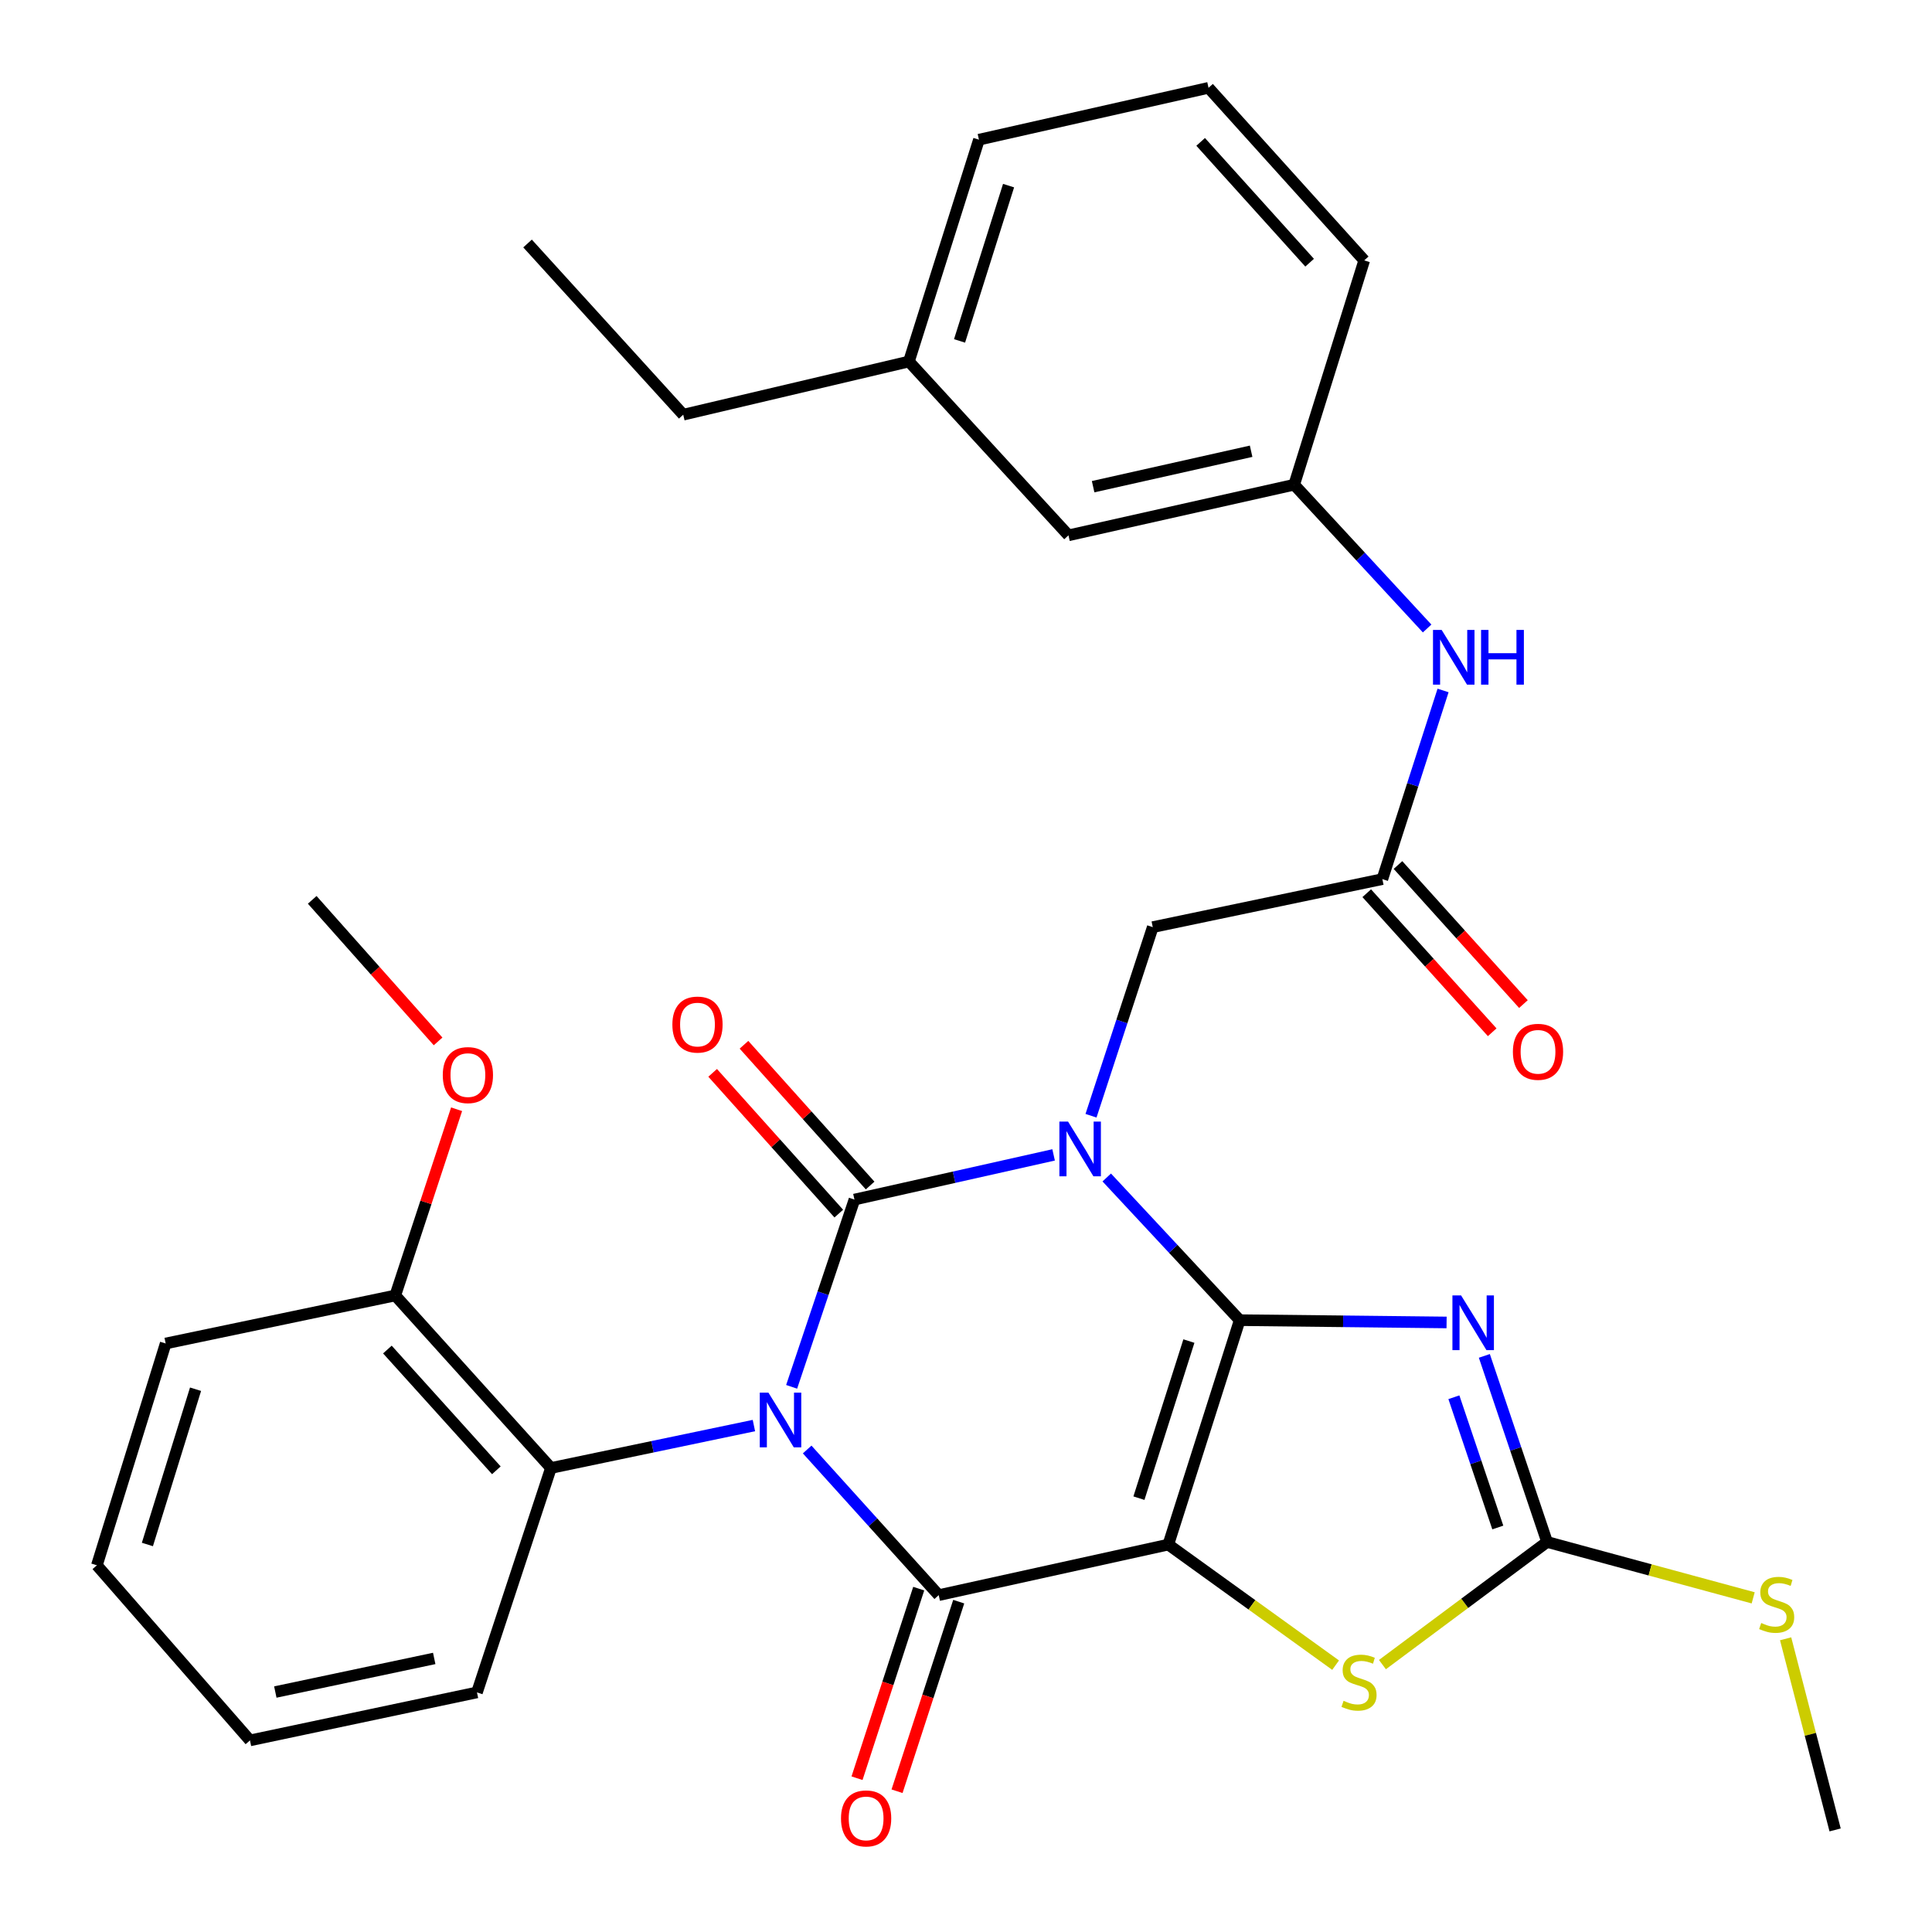 <?xml version='1.0' encoding='iso-8859-1'?>
<svg version='1.1' baseProfile='full'
              xmlns='http://www.w3.org/2000/svg'
                      xmlns:rdkit='http://www.rdkit.org/xml'
                      xmlns:xlink='http://www.w3.org/1999/xlink'
                  xml:space='preserve'
width='1000px' height='1000px' viewBox='0 0 1000 1000'>
<!-- END OF HEADER -->
<rect style='opacity:1.0;fill:#FFFFFF;stroke:none' width='1000' height='1000' x='0' y='0'> </rect>
<path class='bond-3' d='M 409.753,717.818 L 426.009,669.356' style='fill:none;fill-rule:evenodd;stroke:#0000FF;stroke-width:6px;stroke-linecap:butt;stroke-linejoin:miter;stroke-opacity:1' />
<path class='bond-3' d='M 426.009,669.356 L 442.264,620.893' style='fill:none;fill-rule:evenodd;stroke:#000000;stroke-width:6px;stroke-linecap:butt;stroke-linejoin:miter;stroke-opacity:1' />
<path class='bond-4' d='M 417.789,750.258 L 451.835,787.951' style='fill:none;fill-rule:evenodd;stroke:#0000FF;stroke-width:6px;stroke-linecap:butt;stroke-linejoin:miter;stroke-opacity:1' />
<path class='bond-4' d='M 451.835,787.951 L 485.881,825.644' style='fill:none;fill-rule:evenodd;stroke:#000000;stroke-width:6px;stroke-linecap:butt;stroke-linejoin:miter;stroke-opacity:1' />
<path class='bond-8' d='M 390.22,737.866 L 337.695,748.846' style='fill:none;fill-rule:evenodd;stroke:#0000FF;stroke-width:6px;stroke-linecap:butt;stroke-linejoin:miter;stroke-opacity:1' />
<path class='bond-8' d='M 337.695,748.846 L 285.171,759.826' style='fill:none;fill-rule:evenodd;stroke:#000000;stroke-width:6px;stroke-linecap:butt;stroke-linejoin:miter;stroke-opacity:1' />
<path class='bond-0' d='M 641.667,683.312 L 604.717,799.474' style='fill:none;fill-rule:evenodd;stroke:#000000;stroke-width:6px;stroke-linecap:butt;stroke-linejoin:miter;stroke-opacity:1' />
<path class='bond-0' d='M 615.371,694.135 L 589.506,775.448' style='fill:none;fill-rule:evenodd;stroke:#000000;stroke-width:6px;stroke-linecap:butt;stroke-linejoin:miter;stroke-opacity:1' />
<path class='bond-5' d='M 641.667,683.312 L 695.208,683.907' style='fill:none;fill-rule:evenodd;stroke:#000000;stroke-width:6px;stroke-linecap:butt;stroke-linejoin:miter;stroke-opacity:1' />
<path class='bond-5' d='M 695.208,683.907 L 748.75,684.502' style='fill:none;fill-rule:evenodd;stroke:#0000FF;stroke-width:6px;stroke-linecap:butt;stroke-linejoin:miter;stroke-opacity:1' />
<path class='bond-32' d='M 641.667,683.312 L 607.257,646.387' style='fill:none;fill-rule:evenodd;stroke:#000000;stroke-width:6px;stroke-linecap:butt;stroke-linejoin:miter;stroke-opacity:1' />
<path class='bond-32' d='M 607.257,646.387 L 572.848,609.462' style='fill:none;fill-rule:evenodd;stroke:#0000FF;stroke-width:6px;stroke-linecap:butt;stroke-linejoin:miter;stroke-opacity:1' />
<path class='bond-1' d='M 545.346,597.768 L 493.805,609.331' style='fill:none;fill-rule:evenodd;stroke:#0000FF;stroke-width:6px;stroke-linecap:butt;stroke-linejoin:miter;stroke-opacity:1' />
<path class='bond-1' d='M 493.805,609.331 L 442.264,620.893' style='fill:none;fill-rule:evenodd;stroke:#000000;stroke-width:6px;stroke-linecap:butt;stroke-linejoin:miter;stroke-opacity:1' />
<path class='bond-9' d='M 564.705,577.507 L 580.688,528.693' style='fill:none;fill-rule:evenodd;stroke:#0000FF;stroke-width:6px;stroke-linecap:butt;stroke-linejoin:miter;stroke-opacity:1' />
<path class='bond-9' d='M 580.688,528.693 L 596.671,479.88' style='fill:none;fill-rule:evenodd;stroke:#000000;stroke-width:6px;stroke-linecap:butt;stroke-linejoin:miter;stroke-opacity:1' />
<path class='bond-2' d='M 604.717,799.474 L 485.881,825.644' style='fill:none;fill-rule:evenodd;stroke:#000000;stroke-width:6px;stroke-linecap:butt;stroke-linejoin:miter;stroke-opacity:1' />
<path class='bond-6' d='M 604.717,799.474 L 648.013,830.677' style='fill:none;fill-rule:evenodd;stroke:#000000;stroke-width:6px;stroke-linecap:butt;stroke-linejoin:miter;stroke-opacity:1' />
<path class='bond-6' d='M 648.013,830.677 L 691.31,861.88' style='fill:none;fill-rule:evenodd;stroke:#CCCC00;stroke-width:6px;stroke-linecap:butt;stroke-linejoin:miter;stroke-opacity:1' />
<path class='bond-11' d='M 450.373,613.626 L 417.728,577.199' style='fill:none;fill-rule:evenodd;stroke:#000000;stroke-width:6px;stroke-linecap:butt;stroke-linejoin:miter;stroke-opacity:1' />
<path class='bond-11' d='M 417.728,577.199 L 385.083,540.772' style='fill:none;fill-rule:evenodd;stroke:#FF0000;stroke-width:6px;stroke-linecap:butt;stroke-linejoin:miter;stroke-opacity:1' />
<path class='bond-11' d='M 434.155,628.161 L 401.51,591.734' style='fill:none;fill-rule:evenodd;stroke:#000000;stroke-width:6px;stroke-linecap:butt;stroke-linejoin:miter;stroke-opacity:1' />
<path class='bond-11' d='M 401.51,591.734 L 368.865,555.306' style='fill:none;fill-rule:evenodd;stroke:#FF0000;stroke-width:6px;stroke-linecap:butt;stroke-linejoin:miter;stroke-opacity:1' />
<path class='bond-12' d='M 475.526,822.275 L 459.56,871.339' style='fill:none;fill-rule:evenodd;stroke:#000000;stroke-width:6px;stroke-linecap:butt;stroke-linejoin:miter;stroke-opacity:1' />
<path class='bond-12' d='M 459.56,871.339 L 443.594,920.403' style='fill:none;fill-rule:evenodd;stroke:#FF0000;stroke-width:6px;stroke-linecap:butt;stroke-linejoin:miter;stroke-opacity:1' />
<path class='bond-12' d='M 496.235,829.014 L 480.269,878.078' style='fill:none;fill-rule:evenodd;stroke:#000000;stroke-width:6px;stroke-linecap:butt;stroke-linejoin:miter;stroke-opacity:1' />
<path class='bond-12' d='M 480.269,878.078 L 464.304,927.142' style='fill:none;fill-rule:evenodd;stroke:#FF0000;stroke-width:6px;stroke-linecap:butt;stroke-linejoin:miter;stroke-opacity:1' />
<path class='bond-34' d='M 768.295,701.808 L 784.532,749.964' style='fill:none;fill-rule:evenodd;stroke:#0000FF;stroke-width:6px;stroke-linecap:butt;stroke-linejoin:miter;stroke-opacity:1' />
<path class='bond-34' d='M 784.532,749.964 L 800.768,798.119' style='fill:none;fill-rule:evenodd;stroke:#000000;stroke-width:6px;stroke-linecap:butt;stroke-linejoin:miter;stroke-opacity:1' />
<path class='bond-34' d='M 752.529,723.213 L 763.895,756.922' style='fill:none;fill-rule:evenodd;stroke:#0000FF;stroke-width:6px;stroke-linecap:butt;stroke-linejoin:miter;stroke-opacity:1' />
<path class='bond-34' d='M 763.895,756.922 L 775.261,790.631' style='fill:none;fill-rule:evenodd;stroke:#000000;stroke-width:6px;stroke-linecap:butt;stroke-linejoin:miter;stroke-opacity:1' />
<path class='bond-7' d='M 715.546,861.593 L 758.157,829.856' style='fill:none;fill-rule:evenodd;stroke:#CCCC00;stroke-width:6px;stroke-linecap:butt;stroke-linejoin:miter;stroke-opacity:1' />
<path class='bond-7' d='M 758.157,829.856 L 800.768,798.119' style='fill:none;fill-rule:evenodd;stroke:#000000;stroke-width:6px;stroke-linecap:butt;stroke-linejoin:miter;stroke-opacity:1' />
<path class='bond-16' d='M 800.768,798.119 L 854.107,812.581' style='fill:none;fill-rule:evenodd;stroke:#000000;stroke-width:6px;stroke-linecap:butt;stroke-linejoin:miter;stroke-opacity:1' />
<path class='bond-16' d='M 854.107,812.581 L 907.446,827.042' style='fill:none;fill-rule:evenodd;stroke:#CCCC00;stroke-width:6px;stroke-linecap:butt;stroke-linejoin:miter;stroke-opacity:1' />
<path class='bond-14' d='M 285.171,759.826 L 204.592,670.535' style='fill:none;fill-rule:evenodd;stroke:#000000;stroke-width:6px;stroke-linecap:butt;stroke-linejoin:miter;stroke-opacity:1' />
<path class='bond-14' d='M 256.916,761.023 L 200.511,698.52' style='fill:none;fill-rule:evenodd;stroke:#000000;stroke-width:6px;stroke-linecap:butt;stroke-linejoin:miter;stroke-opacity:1' />
<path class='bond-21' d='M 285.171,759.826 L 246.878,875.988' style='fill:none;fill-rule:evenodd;stroke:#000000;stroke-width:6px;stroke-linecap:butt;stroke-linejoin:miter;stroke-opacity:1' />
<path class='bond-10' d='M 596.671,479.88 L 715.507,455.029' style='fill:none;fill-rule:evenodd;stroke:#000000;stroke-width:6px;stroke-linecap:butt;stroke-linejoin:miter;stroke-opacity:1' />
<path class='bond-13' d='M 715.507,455.029 L 731.218,406.207' style='fill:none;fill-rule:evenodd;stroke:#000000;stroke-width:6px;stroke-linecap:butt;stroke-linejoin:miter;stroke-opacity:1' />
<path class='bond-13' d='M 731.218,406.207 L 746.93,357.385' style='fill:none;fill-rule:evenodd;stroke:#0000FF;stroke-width:6px;stroke-linecap:butt;stroke-linejoin:miter;stroke-opacity:1' />
<path class='bond-15' d='M 707.422,462.323 L 739.889,498.311' style='fill:none;fill-rule:evenodd;stroke:#000000;stroke-width:6px;stroke-linecap:butt;stroke-linejoin:miter;stroke-opacity:1' />
<path class='bond-15' d='M 739.889,498.311 L 772.357,534.298' style='fill:none;fill-rule:evenodd;stroke:#FF0000;stroke-width:6px;stroke-linecap:butt;stroke-linejoin:miter;stroke-opacity:1' />
<path class='bond-15' d='M 723.592,447.735 L 756.059,483.722' style='fill:none;fill-rule:evenodd;stroke:#000000;stroke-width:6px;stroke-linecap:butt;stroke-linejoin:miter;stroke-opacity:1' />
<path class='bond-15' d='M 756.059,483.722 L 788.527,519.71' style='fill:none;fill-rule:evenodd;stroke:#FF0000;stroke-width:6px;stroke-linecap:butt;stroke-linejoin:miter;stroke-opacity:1' />
<path class='bond-17' d='M 738.676,325.304 L 704.273,288.093' style='fill:none;fill-rule:evenodd;stroke:#0000FF;stroke-width:6px;stroke-linecap:butt;stroke-linejoin:miter;stroke-opacity:1' />
<path class='bond-17' d='M 704.273,288.093 L 669.869,250.883' style='fill:none;fill-rule:evenodd;stroke:#000000;stroke-width:6px;stroke-linecap:butt;stroke-linejoin:miter;stroke-opacity:1' />
<path class='bond-20' d='M 204.592,670.535 L 220.462,622.341' style='fill:none;fill-rule:evenodd;stroke:#000000;stroke-width:6px;stroke-linecap:butt;stroke-linejoin:miter;stroke-opacity:1' />
<path class='bond-20' d='M 220.462,622.341 L 236.333,574.146' style='fill:none;fill-rule:evenodd;stroke:#FF0000;stroke-width:6px;stroke-linecap:butt;stroke-linejoin:miter;stroke-opacity:1' />
<path class='bond-24' d='M 204.592,670.535 L 85.756,695.387' style='fill:none;fill-rule:evenodd;stroke:#000000;stroke-width:6px;stroke-linecap:butt;stroke-linejoin:miter;stroke-opacity:1' />
<path class='bond-25' d='M 924.238,848.236 L 937.045,897.701' style='fill:none;fill-rule:evenodd;stroke:#CCCC00;stroke-width:6px;stroke-linecap:butt;stroke-linejoin:miter;stroke-opacity:1' />
<path class='bond-25' d='M 937.045,897.701 L 949.852,947.166' style='fill:none;fill-rule:evenodd;stroke:#000000;stroke-width:6px;stroke-linecap:butt;stroke-linejoin:miter;stroke-opacity:1' />
<path class='bond-18' d='M 669.869,250.883 L 553.042,277.089' style='fill:none;fill-rule:evenodd;stroke:#000000;stroke-width:6px;stroke-linecap:butt;stroke-linejoin:miter;stroke-opacity:1' />
<path class='bond-18' d='M 647.579,233.564 L 565.799,251.908' style='fill:none;fill-rule:evenodd;stroke:#000000;stroke-width:6px;stroke-linecap:butt;stroke-linejoin:miter;stroke-opacity:1' />
<path class='bond-23' d='M 669.869,250.883 L 706.118,134.781' style='fill:none;fill-rule:evenodd;stroke:#000000;stroke-width:6px;stroke-linecap:butt;stroke-linejoin:miter;stroke-opacity:1' />
<path class='bond-19' d='M 553.042,277.089 L 470.454,187.121' style='fill:none;fill-rule:evenodd;stroke:#000000;stroke-width:6px;stroke-linecap:butt;stroke-linejoin:miter;stroke-opacity:1' />
<path class='bond-27' d='M 470.454,187.121 L 353.639,214.646' style='fill:none;fill-rule:evenodd;stroke:#000000;stroke-width:6px;stroke-linecap:butt;stroke-linejoin:miter;stroke-opacity:1' />
<path class='bond-35' d='M 470.454,187.121 L 506.703,72.302' style='fill:none;fill-rule:evenodd;stroke:#000000;stroke-width:6px;stroke-linecap:butt;stroke-linejoin:miter;stroke-opacity:1' />
<path class='bond-35' d='M 496.659,176.455 L 522.033,96.081' style='fill:none;fill-rule:evenodd;stroke:#000000;stroke-width:6px;stroke-linecap:butt;stroke-linejoin:miter;stroke-opacity:1' />
<path class='bond-28' d='M 226.754,539.03 L 194.179,502.395' style='fill:none;fill-rule:evenodd;stroke:#FF0000;stroke-width:6px;stroke-linecap:butt;stroke-linejoin:miter;stroke-opacity:1' />
<path class='bond-28' d='M 194.179,502.395 L 161.604,465.761' style='fill:none;fill-rule:evenodd;stroke:#000000;stroke-width:6px;stroke-linecap:butt;stroke-linejoin:miter;stroke-opacity:1' />
<path class='bond-29' d='M 246.878,875.988 L 129.384,900.827' style='fill:none;fill-rule:evenodd;stroke:#000000;stroke-width:6px;stroke-linecap:butt;stroke-linejoin:miter;stroke-opacity:1' />
<path class='bond-29' d='M 224.749,858.407 L 142.504,875.794' style='fill:none;fill-rule:evenodd;stroke:#000000;stroke-width:6px;stroke-linecap:butt;stroke-linejoin:miter;stroke-opacity:1' />
<path class='bond-22' d='M 625.539,45.455 L 706.118,134.781' style='fill:none;fill-rule:evenodd;stroke:#000000;stroke-width:6px;stroke-linecap:butt;stroke-linejoin:miter;stroke-opacity:1' />
<path class='bond-22' d='M 621.455,73.441 L 677.86,135.97' style='fill:none;fill-rule:evenodd;stroke:#000000;stroke-width:6px;stroke-linecap:butt;stroke-linejoin:miter;stroke-opacity:1' />
<path class='bond-26' d='M 625.539,45.455 L 506.703,72.302' style='fill:none;fill-rule:evenodd;stroke:#000000;stroke-width:6px;stroke-linecap:butt;stroke-linejoin:miter;stroke-opacity:1' />
<path class='bond-33' d='M 85.756,695.387 L 50.148,810.194' style='fill:none;fill-rule:evenodd;stroke:#000000;stroke-width:6px;stroke-linecap:butt;stroke-linejoin:miter;stroke-opacity:1' />
<path class='bond-33' d='M 101.215,719.059 L 76.29,799.424' style='fill:none;fill-rule:evenodd;stroke:#000000;stroke-width:6px;stroke-linecap:butt;stroke-linejoin:miter;stroke-opacity:1' />
<path class='bond-30' d='M 353.639,214.646 L 273.06,126.034' style='fill:none;fill-rule:evenodd;stroke:#000000;stroke-width:6px;stroke-linecap:butt;stroke-linejoin:miter;stroke-opacity:1' />
<path class='bond-31' d='M 129.384,900.827 L 50.148,810.194' style='fill:none;fill-rule:evenodd;stroke:#000000;stroke-width:6px;stroke-linecap:butt;stroke-linejoin:miter;stroke-opacity:1' />
<path  class='atom-0' d='M 397.735 720.827
L 407.015 735.827
Q 407.935 737.307, 409.415 739.987
Q 410.895 742.667, 410.975 742.827
L 410.975 720.827
L 414.735 720.827
L 414.735 749.147
L 410.855 749.147
L 400.895 732.747
Q 399.735 730.827, 398.495 728.627
Q 397.295 726.427, 396.935 725.747
L 396.935 749.147
L 393.255 749.147
L 393.255 720.827
L 397.735 720.827
' fill='#0000FF'/>
<path  class='atom-2' d='M 552.819 580.527
L 562.099 595.527
Q 563.019 597.007, 564.499 599.687
Q 565.979 602.367, 566.059 602.527
L 566.059 580.527
L 569.819 580.527
L 569.819 608.847
L 565.939 608.847
L 555.979 592.447
Q 554.819 590.527, 553.579 588.327
Q 552.379 586.127, 552.019 585.447
L 552.019 608.847
L 548.339 608.847
L 548.339 580.527
L 552.819 580.527
' fill='#0000FF'/>
<path  class='atom-6' d='M 756.251 670.495
L 765.531 685.495
Q 766.451 686.975, 767.931 689.655
Q 769.411 692.335, 769.491 692.495
L 769.491 670.495
L 773.251 670.495
L 773.251 698.815
L 769.371 698.815
L 759.411 682.415
Q 758.251 680.495, 757.011 678.295
Q 755.811 676.095, 755.451 675.415
L 755.451 698.815
L 751.771 698.815
L 751.771 670.495
L 756.251 670.495
' fill='#0000FF'/>
<path  class='atom-7' d='M 695.432 880.336
Q 695.752 880.456, 697.072 881.016
Q 698.392 881.576, 699.832 881.936
Q 701.312 882.256, 702.752 882.256
Q 705.432 882.256, 706.992 880.976
Q 708.552 879.656, 708.552 877.376
Q 708.552 875.816, 707.752 874.856
Q 706.992 873.896, 705.792 873.376
Q 704.592 872.856, 702.592 872.256
Q 700.072 871.496, 698.552 870.776
Q 697.072 870.056, 695.992 868.536
Q 694.952 867.016, 694.952 864.456
Q 694.952 860.896, 697.352 858.696
Q 699.792 856.496, 704.592 856.496
Q 707.872 856.496, 711.592 858.056
L 710.672 861.136
Q 707.272 859.736, 704.712 859.736
Q 701.952 859.736, 700.432 860.896
Q 698.912 862.016, 698.952 863.976
Q 698.952 865.496, 699.712 866.416
Q 700.512 867.336, 701.632 867.856
Q 702.792 868.376, 704.712 868.976
Q 707.272 869.776, 708.792 870.576
Q 710.312 871.376, 711.392 873.016
Q 712.512 874.616, 712.512 877.376
Q 712.512 881.296, 709.872 883.416
Q 707.272 885.496, 702.912 885.496
Q 700.392 885.496, 698.472 884.936
Q 696.592 884.416, 694.352 883.496
L 695.432 880.336
' fill='#CCCC00'/>
<path  class='atom-12' d='M 348.019 530.316
Q 348.019 523.516, 351.379 519.716
Q 354.739 515.916, 361.019 515.916
Q 367.299 515.916, 370.659 519.716
Q 374.019 523.516, 374.019 530.316
Q 374.019 537.196, 370.619 541.116
Q 367.219 544.996, 361.019 544.996
Q 354.779 544.996, 351.379 541.116
Q 348.019 537.236, 348.019 530.316
M 361.019 541.796
Q 365.339 541.796, 367.659 538.916
Q 370.019 535.996, 370.019 530.316
Q 370.019 524.756, 367.659 521.956
Q 365.339 519.116, 361.019 519.116
Q 356.699 519.116, 354.339 521.916
Q 352.019 524.716, 352.019 530.316
Q 352.019 536.036, 354.339 538.916
Q 356.699 541.796, 361.019 541.796
' fill='#FF0000'/>
<path  class='atom-13' d='M 435.301 941.209
Q 435.301 934.409, 438.661 930.609
Q 442.021 926.809, 448.301 926.809
Q 454.581 926.809, 457.941 930.609
Q 461.301 934.409, 461.301 941.209
Q 461.301 948.089, 457.901 952.009
Q 454.501 955.889, 448.301 955.889
Q 442.061 955.889, 438.661 952.009
Q 435.301 948.129, 435.301 941.209
M 448.301 952.689
Q 452.621 952.689, 454.941 949.809
Q 457.301 946.889, 457.301 941.209
Q 457.301 935.649, 454.941 932.849
Q 452.621 930.009, 448.301 930.009
Q 443.981 930.009, 441.621 932.809
Q 439.301 935.609, 439.301 941.209
Q 439.301 946.929, 441.621 949.809
Q 443.981 952.689, 448.301 952.689
' fill='#FF0000'/>
<path  class='atom-14' d='M 746.197 326.05
L 755.477 341.05
Q 756.397 342.53, 757.877 345.21
Q 759.357 347.89, 759.437 348.05
L 759.437 326.05
L 763.197 326.05
L 763.197 354.37
L 759.317 354.37
L 749.357 337.97
Q 748.197 336.05, 746.957 333.85
Q 745.757 331.65, 745.397 330.97
L 745.397 354.37
L 741.717 354.37
L 741.717 326.05
L 746.197 326.05
' fill='#0000FF'/>
<path  class='atom-14' d='M 766.597 326.05
L 770.437 326.05
L 770.437 338.09
L 784.917 338.09
L 784.917 326.05
L 788.757 326.05
L 788.757 354.37
L 784.917 354.37
L 784.917 341.29
L 770.437 341.29
L 770.437 354.37
L 766.597 354.37
L 766.597 326.05
' fill='#0000FF'/>
<path  class='atom-16' d='M 783.074 544.411
Q 783.074 537.611, 786.434 533.811
Q 789.794 530.011, 796.074 530.011
Q 802.354 530.011, 805.714 533.811
Q 809.074 537.611, 809.074 544.411
Q 809.074 551.291, 805.674 555.211
Q 802.274 559.091, 796.074 559.091
Q 789.834 559.091, 786.434 555.211
Q 783.074 551.331, 783.074 544.411
M 796.074 555.891
Q 800.394 555.891, 802.714 553.011
Q 805.074 550.091, 805.074 544.411
Q 805.074 538.851, 802.714 536.051
Q 800.394 533.211, 796.074 533.211
Q 791.754 533.211, 789.394 536.011
Q 787.074 538.811, 787.074 544.411
Q 787.074 550.131, 789.394 553.011
Q 791.754 555.891, 796.074 555.891
' fill='#FF0000'/>
<path  class='atom-17' d='M 911.604 840.059
Q 911.924 840.179, 913.244 840.739
Q 914.564 841.299, 916.004 841.659
Q 917.484 841.979, 918.924 841.979
Q 921.604 841.979, 923.164 840.699
Q 924.724 839.379, 924.724 837.099
Q 924.724 835.539, 923.924 834.579
Q 923.164 833.619, 921.964 833.099
Q 920.764 832.579, 918.764 831.979
Q 916.244 831.219, 914.724 830.499
Q 913.244 829.779, 912.164 828.259
Q 911.124 826.739, 911.124 824.179
Q 911.124 820.619, 913.524 818.419
Q 915.964 816.219, 920.764 816.219
Q 924.044 816.219, 927.764 817.779
L 926.844 820.859
Q 923.444 819.459, 920.884 819.459
Q 918.124 819.459, 916.604 820.619
Q 915.084 821.739, 915.124 823.699
Q 915.124 825.219, 915.884 826.139
Q 916.684 827.059, 917.804 827.579
Q 918.964 828.099, 920.884 828.699
Q 923.444 829.499, 924.964 830.299
Q 926.484 831.099, 927.564 832.739
Q 928.684 834.339, 928.684 837.099
Q 928.684 841.019, 926.044 843.139
Q 923.444 845.219, 919.084 845.219
Q 916.564 845.219, 914.644 844.659
Q 912.764 844.139, 910.524 843.219
L 911.604 840.059
' fill='#CCCC00'/>
<path  class='atom-21' d='M 229.183 556.462
Q 229.183 549.662, 232.543 545.862
Q 235.903 542.062, 242.183 542.062
Q 248.463 542.062, 251.823 545.862
Q 255.183 549.662, 255.183 556.462
Q 255.183 563.342, 251.783 567.262
Q 248.383 571.142, 242.183 571.142
Q 235.943 571.142, 232.543 567.262
Q 229.183 563.382, 229.183 556.462
M 242.183 567.942
Q 246.503 567.942, 248.823 565.062
Q 251.183 562.142, 251.183 556.462
Q 251.183 550.902, 248.823 548.102
Q 246.503 545.262, 242.183 545.262
Q 237.863 545.262, 235.503 548.062
Q 233.183 550.862, 233.183 556.462
Q 233.183 562.182, 235.503 565.062
Q 237.863 567.942, 242.183 567.942
' fill='#FF0000'/>
</svg>
